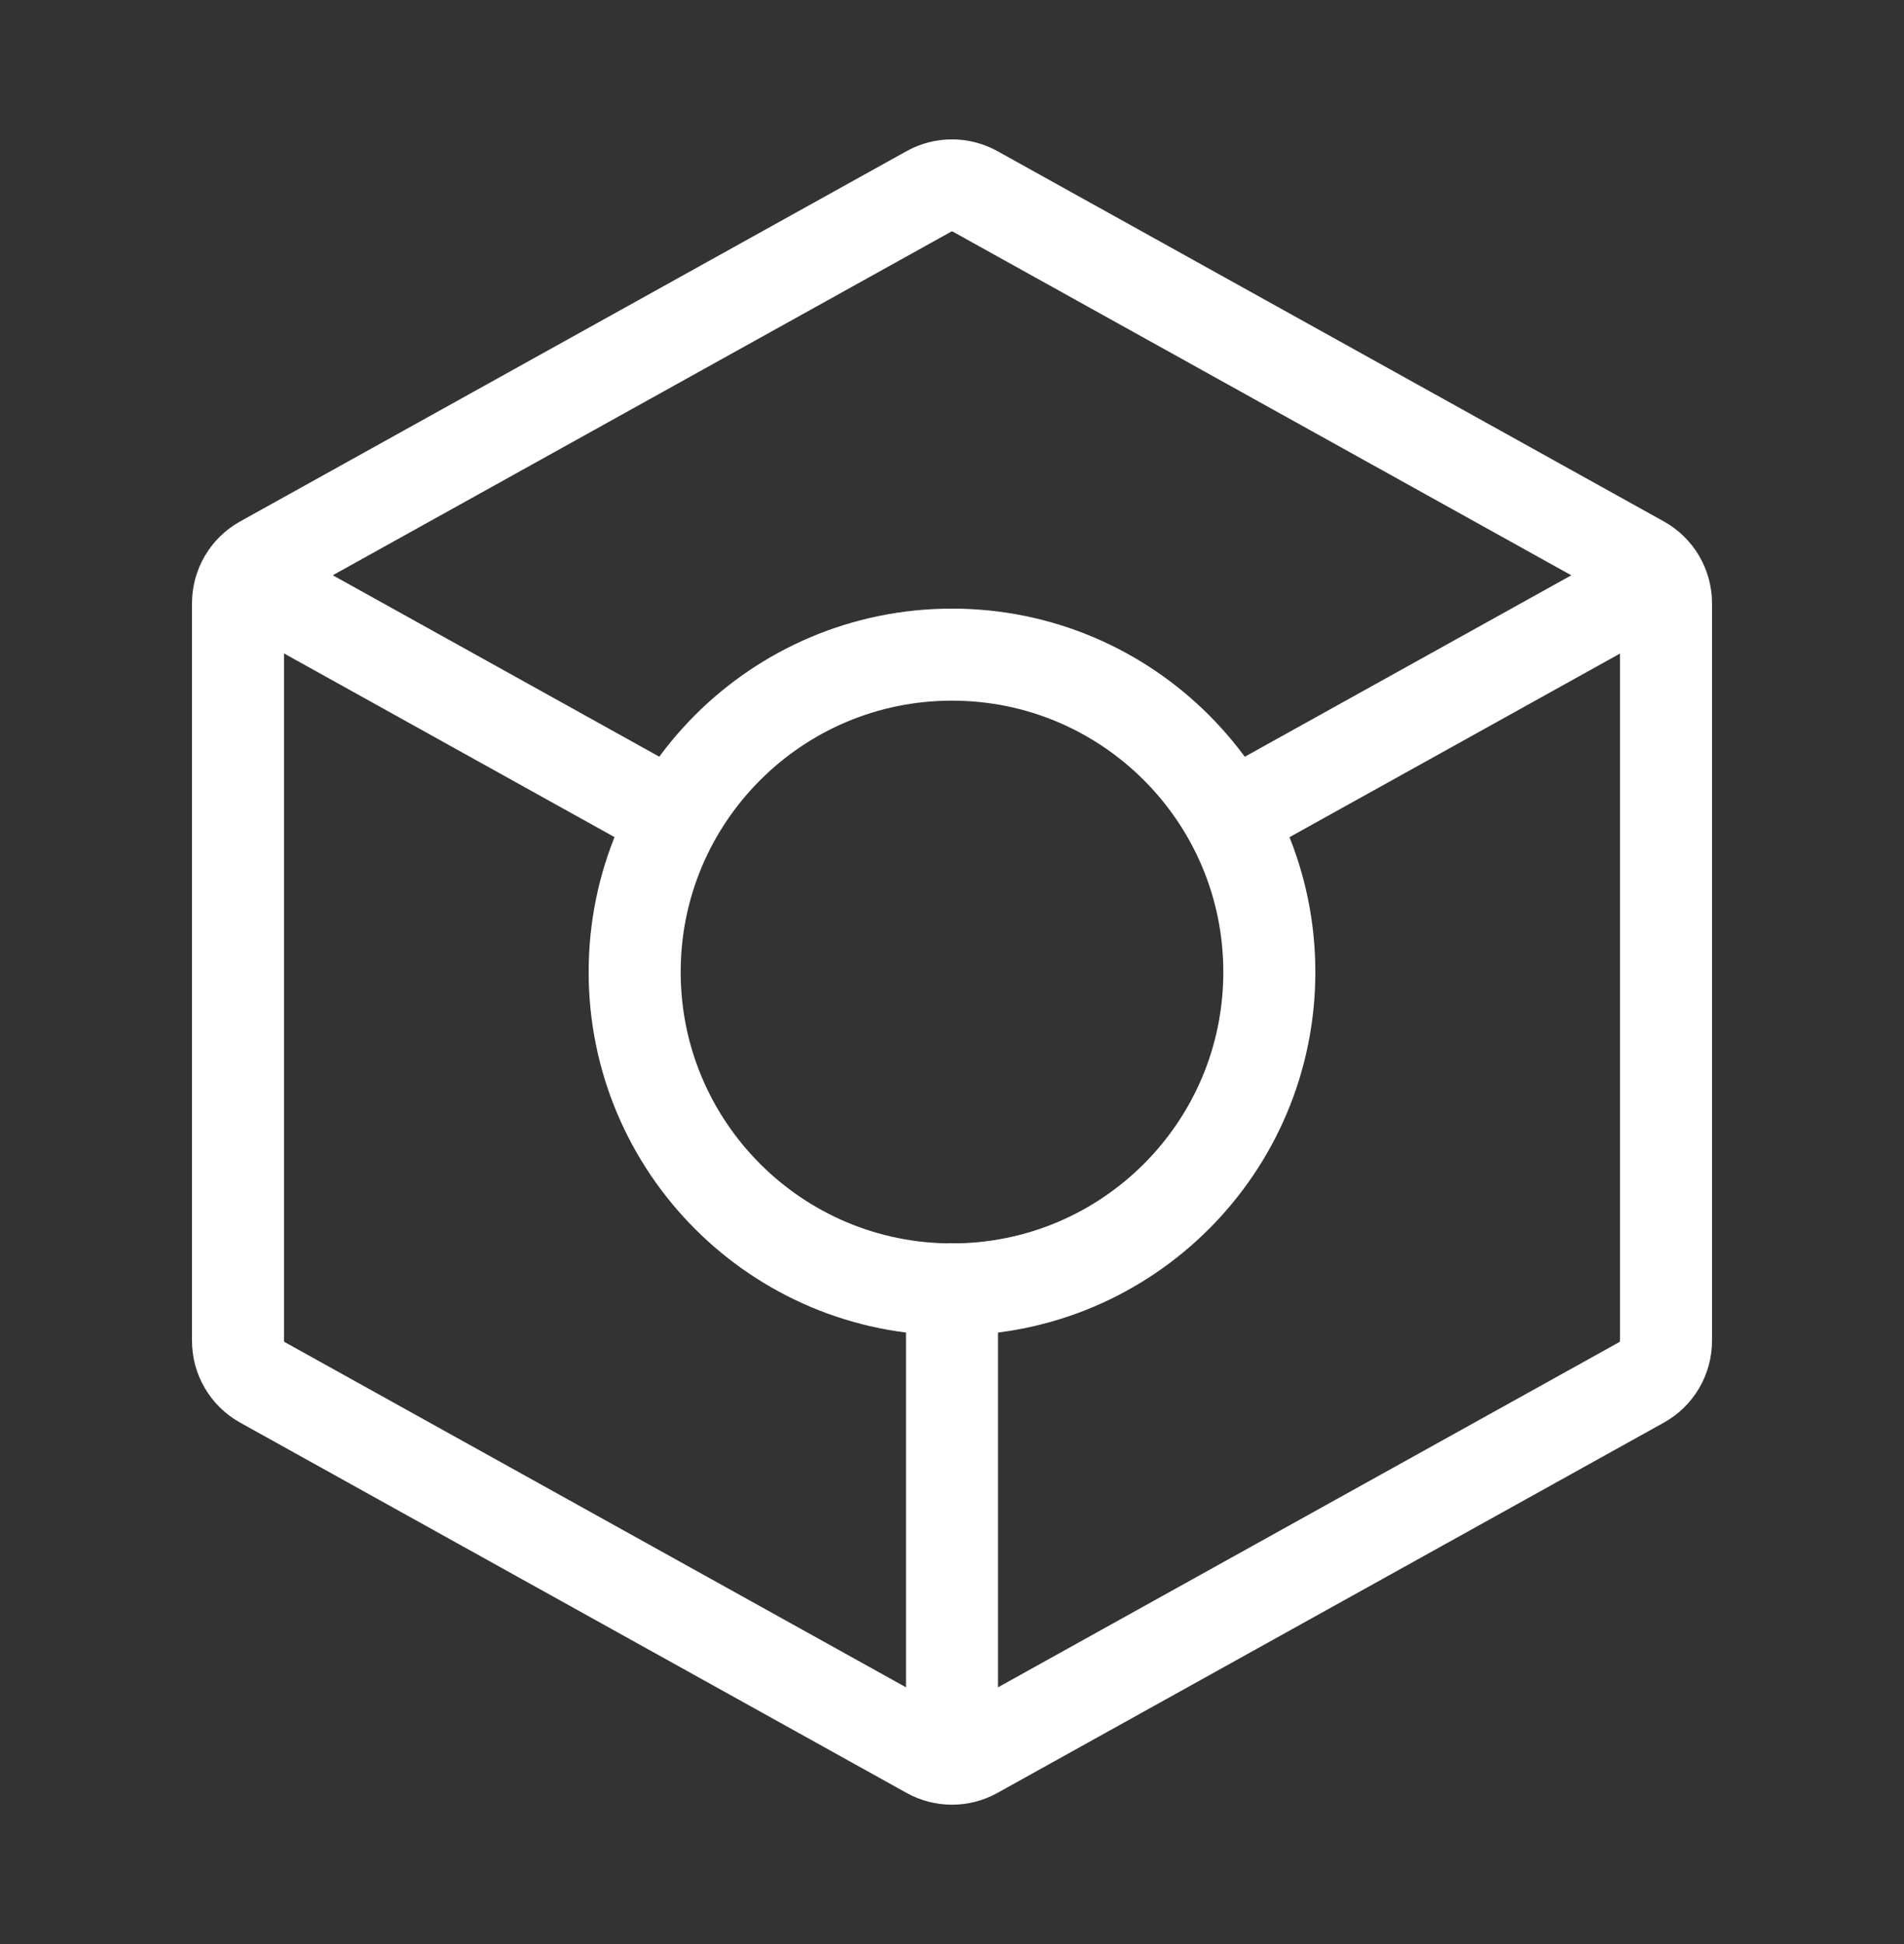 <?xml version="1.0" encoding="utf-8"?>
<svg xmlns="http://www.w3.org/2000/svg" width="48" height="49" viewBox="0 0 48 49" fill="none">
<rect x="0" y="0" width="48" height="49" fill="#333333" stroke="none"/>
<path d="M24 32.5C28.418 32.5 32 28.918 32 24.5C32 20.082 28.418 16.5 24 16.5C19.582 16.5 16 20.082 16 24.5C16 28.918 19.582 32.5 24 32.5Z" stroke="white" stroke-width="2.32" stroke-linecap="round" stroke-linejoin="round"/>
<path d="M42 15.206V33.794C42 34.23 41.764 34.631 41.383 34.843L24.583 44.176C24.22 44.378 23.779 44.378 23.417 44.176L6.617 34.843C6.236 34.631 6 34.23 6 33.794L6 15.206C6 14.77 6.236 14.369 6.617 14.157L23.417 4.824C23.779 4.623 24.22 4.623 24.583 4.824L41.383 14.157C41.764 14.369 42 14.77 42 15.206Z" stroke="white" stroke-width="2.32" stroke-linecap="round" stroke-linejoin="round"/>
<path d="M7.059 15.087L16.802 20.5M41.002 15.056L31.202 20.5" stroke="white" stroke-width="2.32" stroke-linecap="round" stroke-linejoin="round"/>
<path d="M24 42.5V32.5" stroke="white" stroke-width="2.32" stroke-linecap="round" stroke-linejoin="round"/>
</svg>